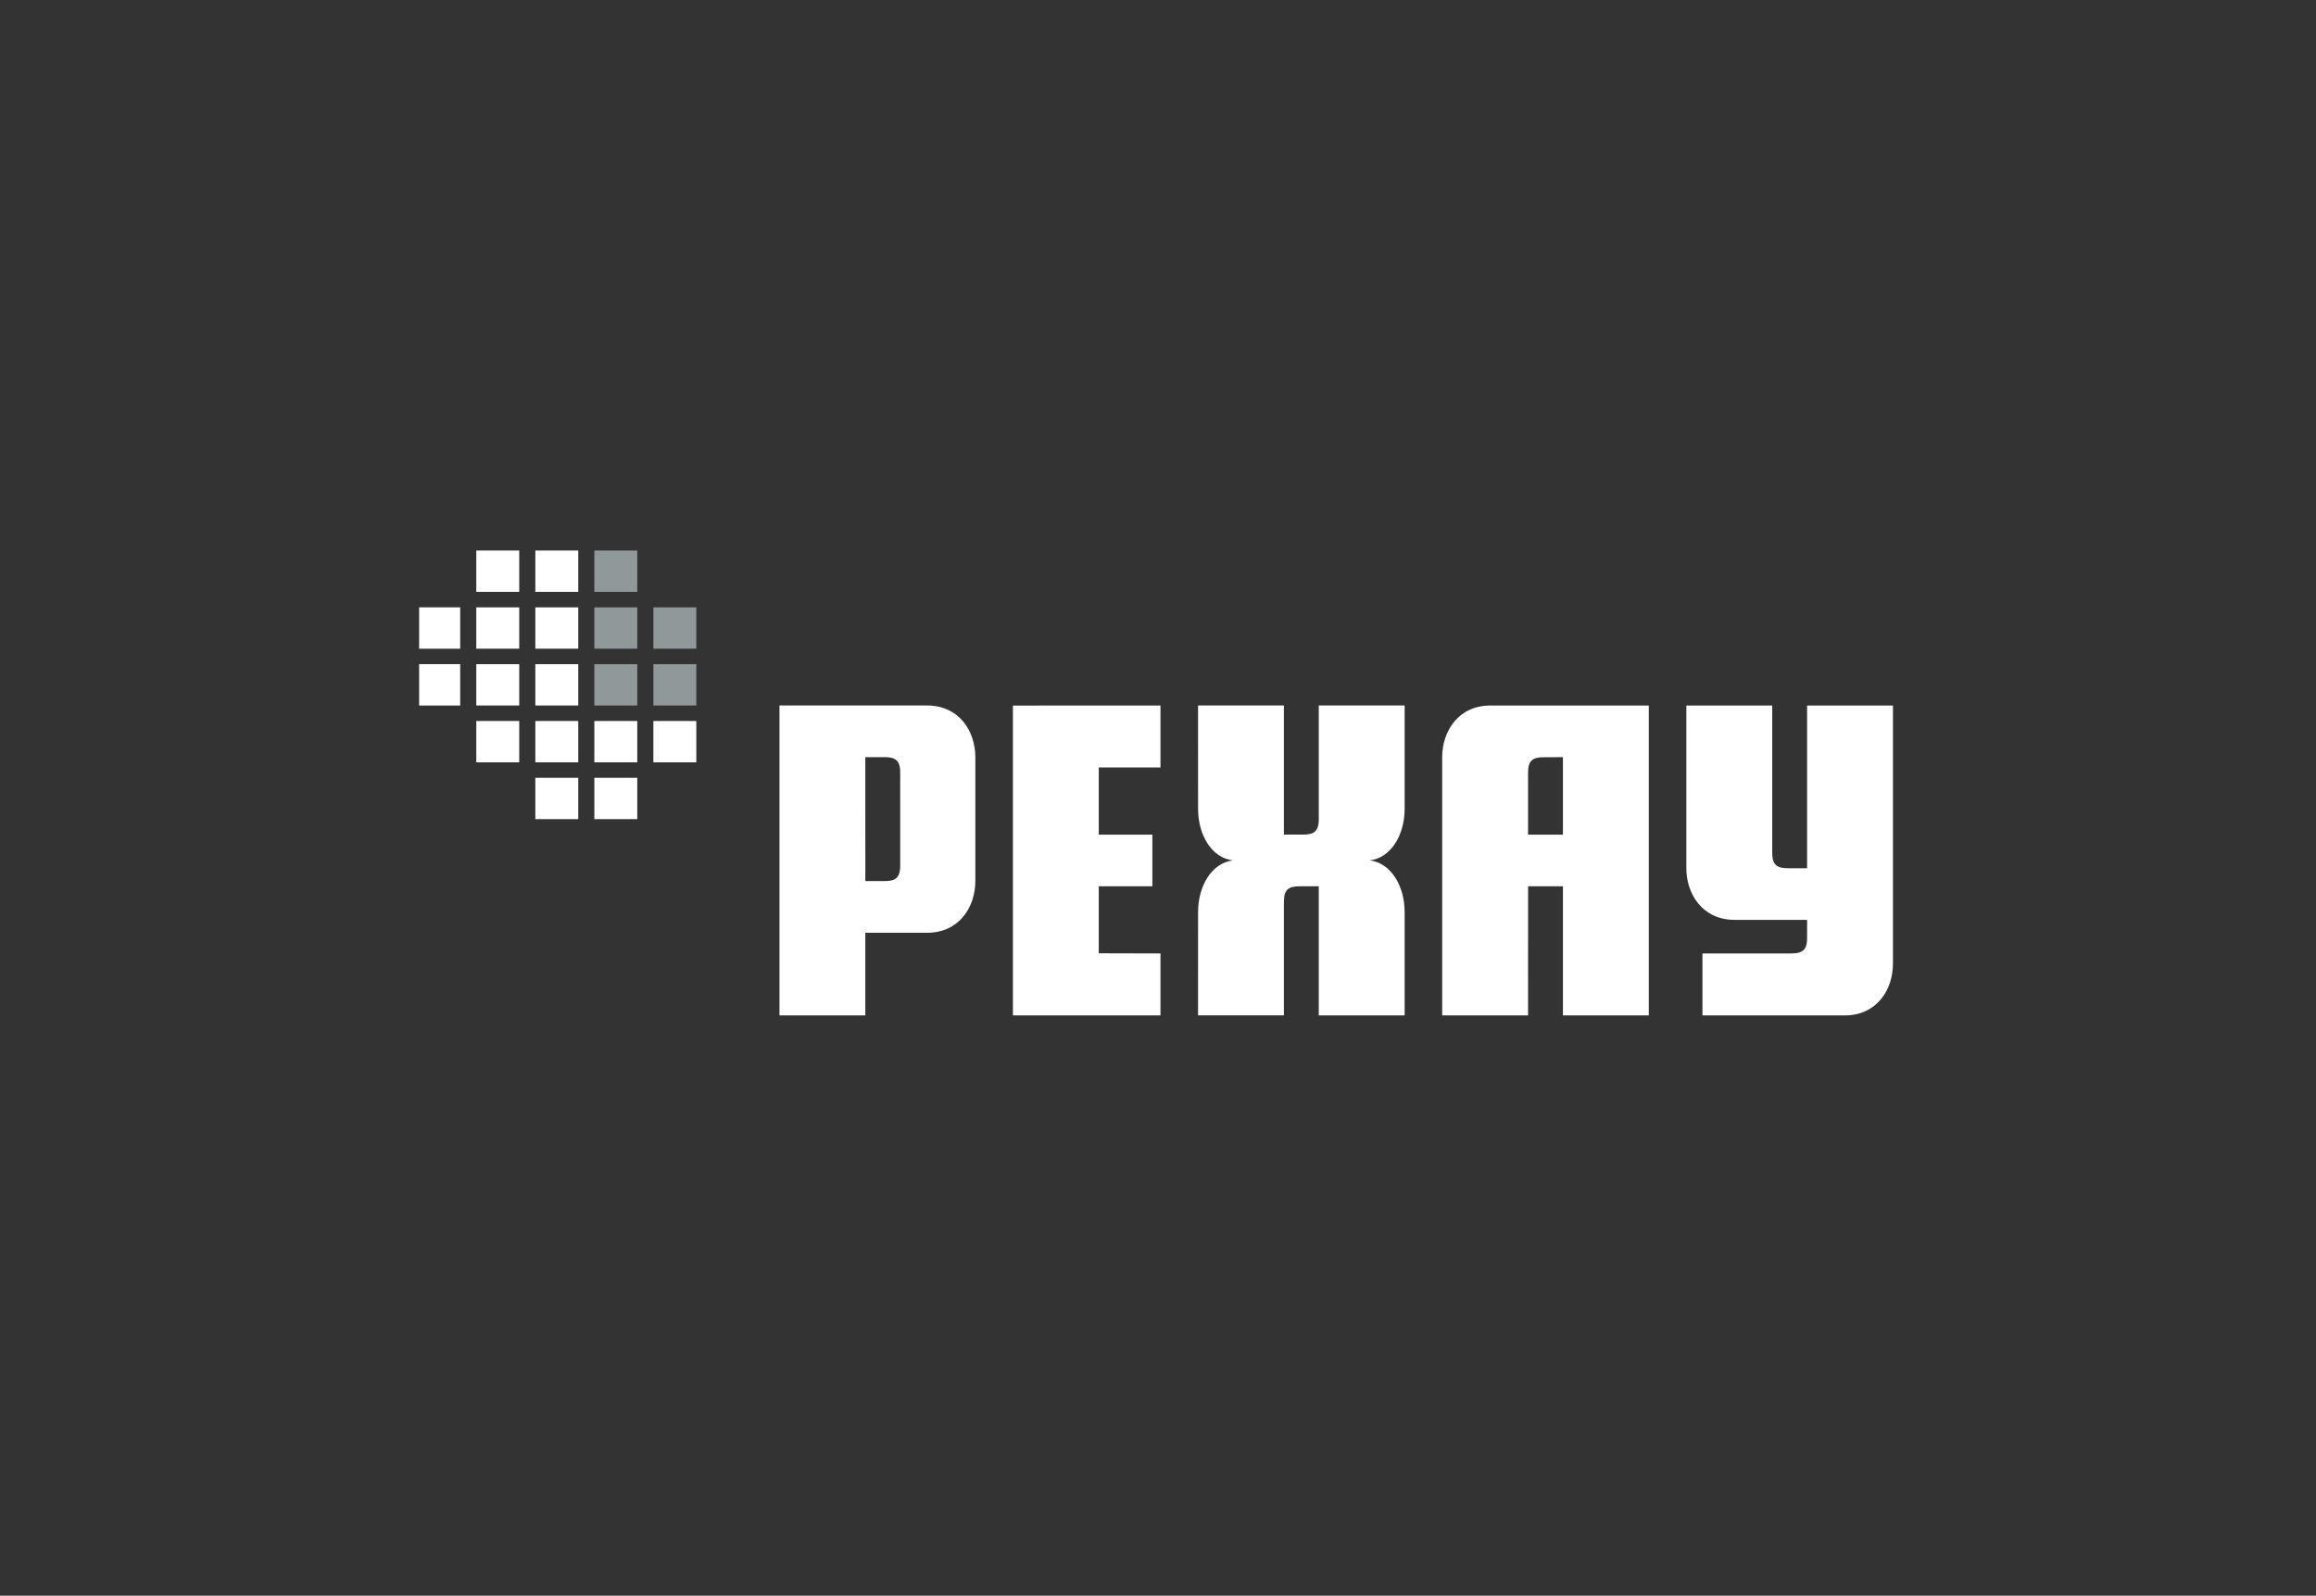 <svg width="238" height="164" viewBox="0 0 238 164" fill="none" xmlns="http://www.w3.org/2000/svg">
<rect x="0" y="0" width="238" height="164" fill="#333333" stroke="none"/>
<g clip-path="url(#clip0_388_1282)">
<path d="M65.488 79.939H61.077V84.186H65.488V79.939Z" fill="white"/>
<path d="M59.423 79.939H55.012V84.186H59.423V79.939Z" fill="white"/>
<path d="M71.555 74.101H67.143V78.348H71.555V74.101Z" fill="white"/>
<path d="M65.488 74.101H61.077V78.348H65.488V74.101Z" fill="white"/>
<path d="M59.423 74.101H55.012V78.348H59.423V74.101Z" fill="white"/>
<path d="M53.358 74.101H48.946V78.348H53.358V74.101Z" fill="white"/>
<path d="M71.555 68.261H67.143V72.508H71.555V68.261Z" fill="#909899"/>
<path d="M65.488 68.261H61.077V72.508H65.488V68.261Z" fill="#909899"/>
<path d="M59.423 68.261H55.012V72.508H59.423V68.261Z" fill="white"/>
<path d="M53.358 68.261H48.946V72.508H53.358V68.261Z" fill="white"/>
<path d="M47.292 68.261H42.88V72.508H47.292V68.261Z" fill="white"/>
<path d="M71.555 62.422H67.143V66.669H71.555V62.422Z" fill="#909899"/>
<path d="M65.488 62.422H61.077V66.669H65.488V62.422Z" fill="#909899"/>
<path d="M59.423 62.422H55.012V66.669H59.423V62.422Z" fill="white"/>
<path d="M53.358 62.422H48.946V66.669H53.358V62.422Z" fill="white"/>
<path d="M47.292 62.422H42.88V66.669H47.292V62.422Z" fill="white"/>
<path d="M65.489 56.582H61.077V60.829H65.489V56.582Z" fill="#909899"/>
<path d="M59.423 56.582H55.012V60.829H59.423V56.582Z" fill="white"/>
<path d="M53.358 56.582H48.946V60.829H53.358V56.582Z" fill="white"/>
<path d="M194.526 72.509V99.052C194.526 101.706 192.871 104.361 189.563 104.361H174.95V97.99H184.048C185.426 97.99 185.703 97.459 185.703 96.397V94.539H178.259C174.95 94.539 173.295 91.884 173.295 89.23V72.513L182.119 72.509V87.638C182.119 88.965 182.67 89.231 183.773 89.231H185.703V72.509H194.526Z" fill="white"/>
<path d="M153.167 72.509C149.859 72.509 148.204 75.163 148.204 77.817V104.359H157.028L157.032 91.089H160.612V104.36H169.435V72.509H153.167ZM160.612 85.78H157.028V79.409C157.028 78.083 157.579 77.824 158.682 77.824L160.612 77.817V85.78Z" fill="white"/>
<path d="M144.345 93.741V104.359H135.522V91.088H133.592C132.489 91.088 131.938 91.354 131.938 92.68V104.355H123.114L123.118 93.742C123.118 91.088 124.493 88.699 126.699 88.427C124.493 88.167 123.115 85.779 123.118 83.124L123.114 72.507H131.938V85.778H133.867C134.97 85.778 135.522 85.512 135.522 84.185V72.506H144.345V83.124C144.348 85.778 142.966 88.166 140.76 88.426C142.966 88.698 144.348 91.087 144.345 93.741Z" fill="white"/>
<path d="M112.913 85.78H118.422V91.089H112.913V97.974L119.255 97.99V104.361H104.09V72.515L119.255 72.509V78.879H112.913V85.78Z" fill="white"/>
<path d="M95.266 72.507H80.102V104.356H88.922V95.865H95.266C98.575 95.865 100.229 93.21 100.229 90.556V77.815C100.229 75.16 98.575 72.506 95.266 72.507ZM92.509 88.962C92.509 90.289 91.957 90.555 90.855 90.555H88.924L88.921 77.814H90.854C91.957 77.814 92.508 78.08 92.508 79.406L92.509 88.962Z" fill="white"/>
</g>
<defs>
<clipPath id="clip0_388_1282">
<rect width="151.646" height="51.642" fill="white" transform="translate(43.071 56.322)"/>
</clipPath>
</defs>
</svg>

